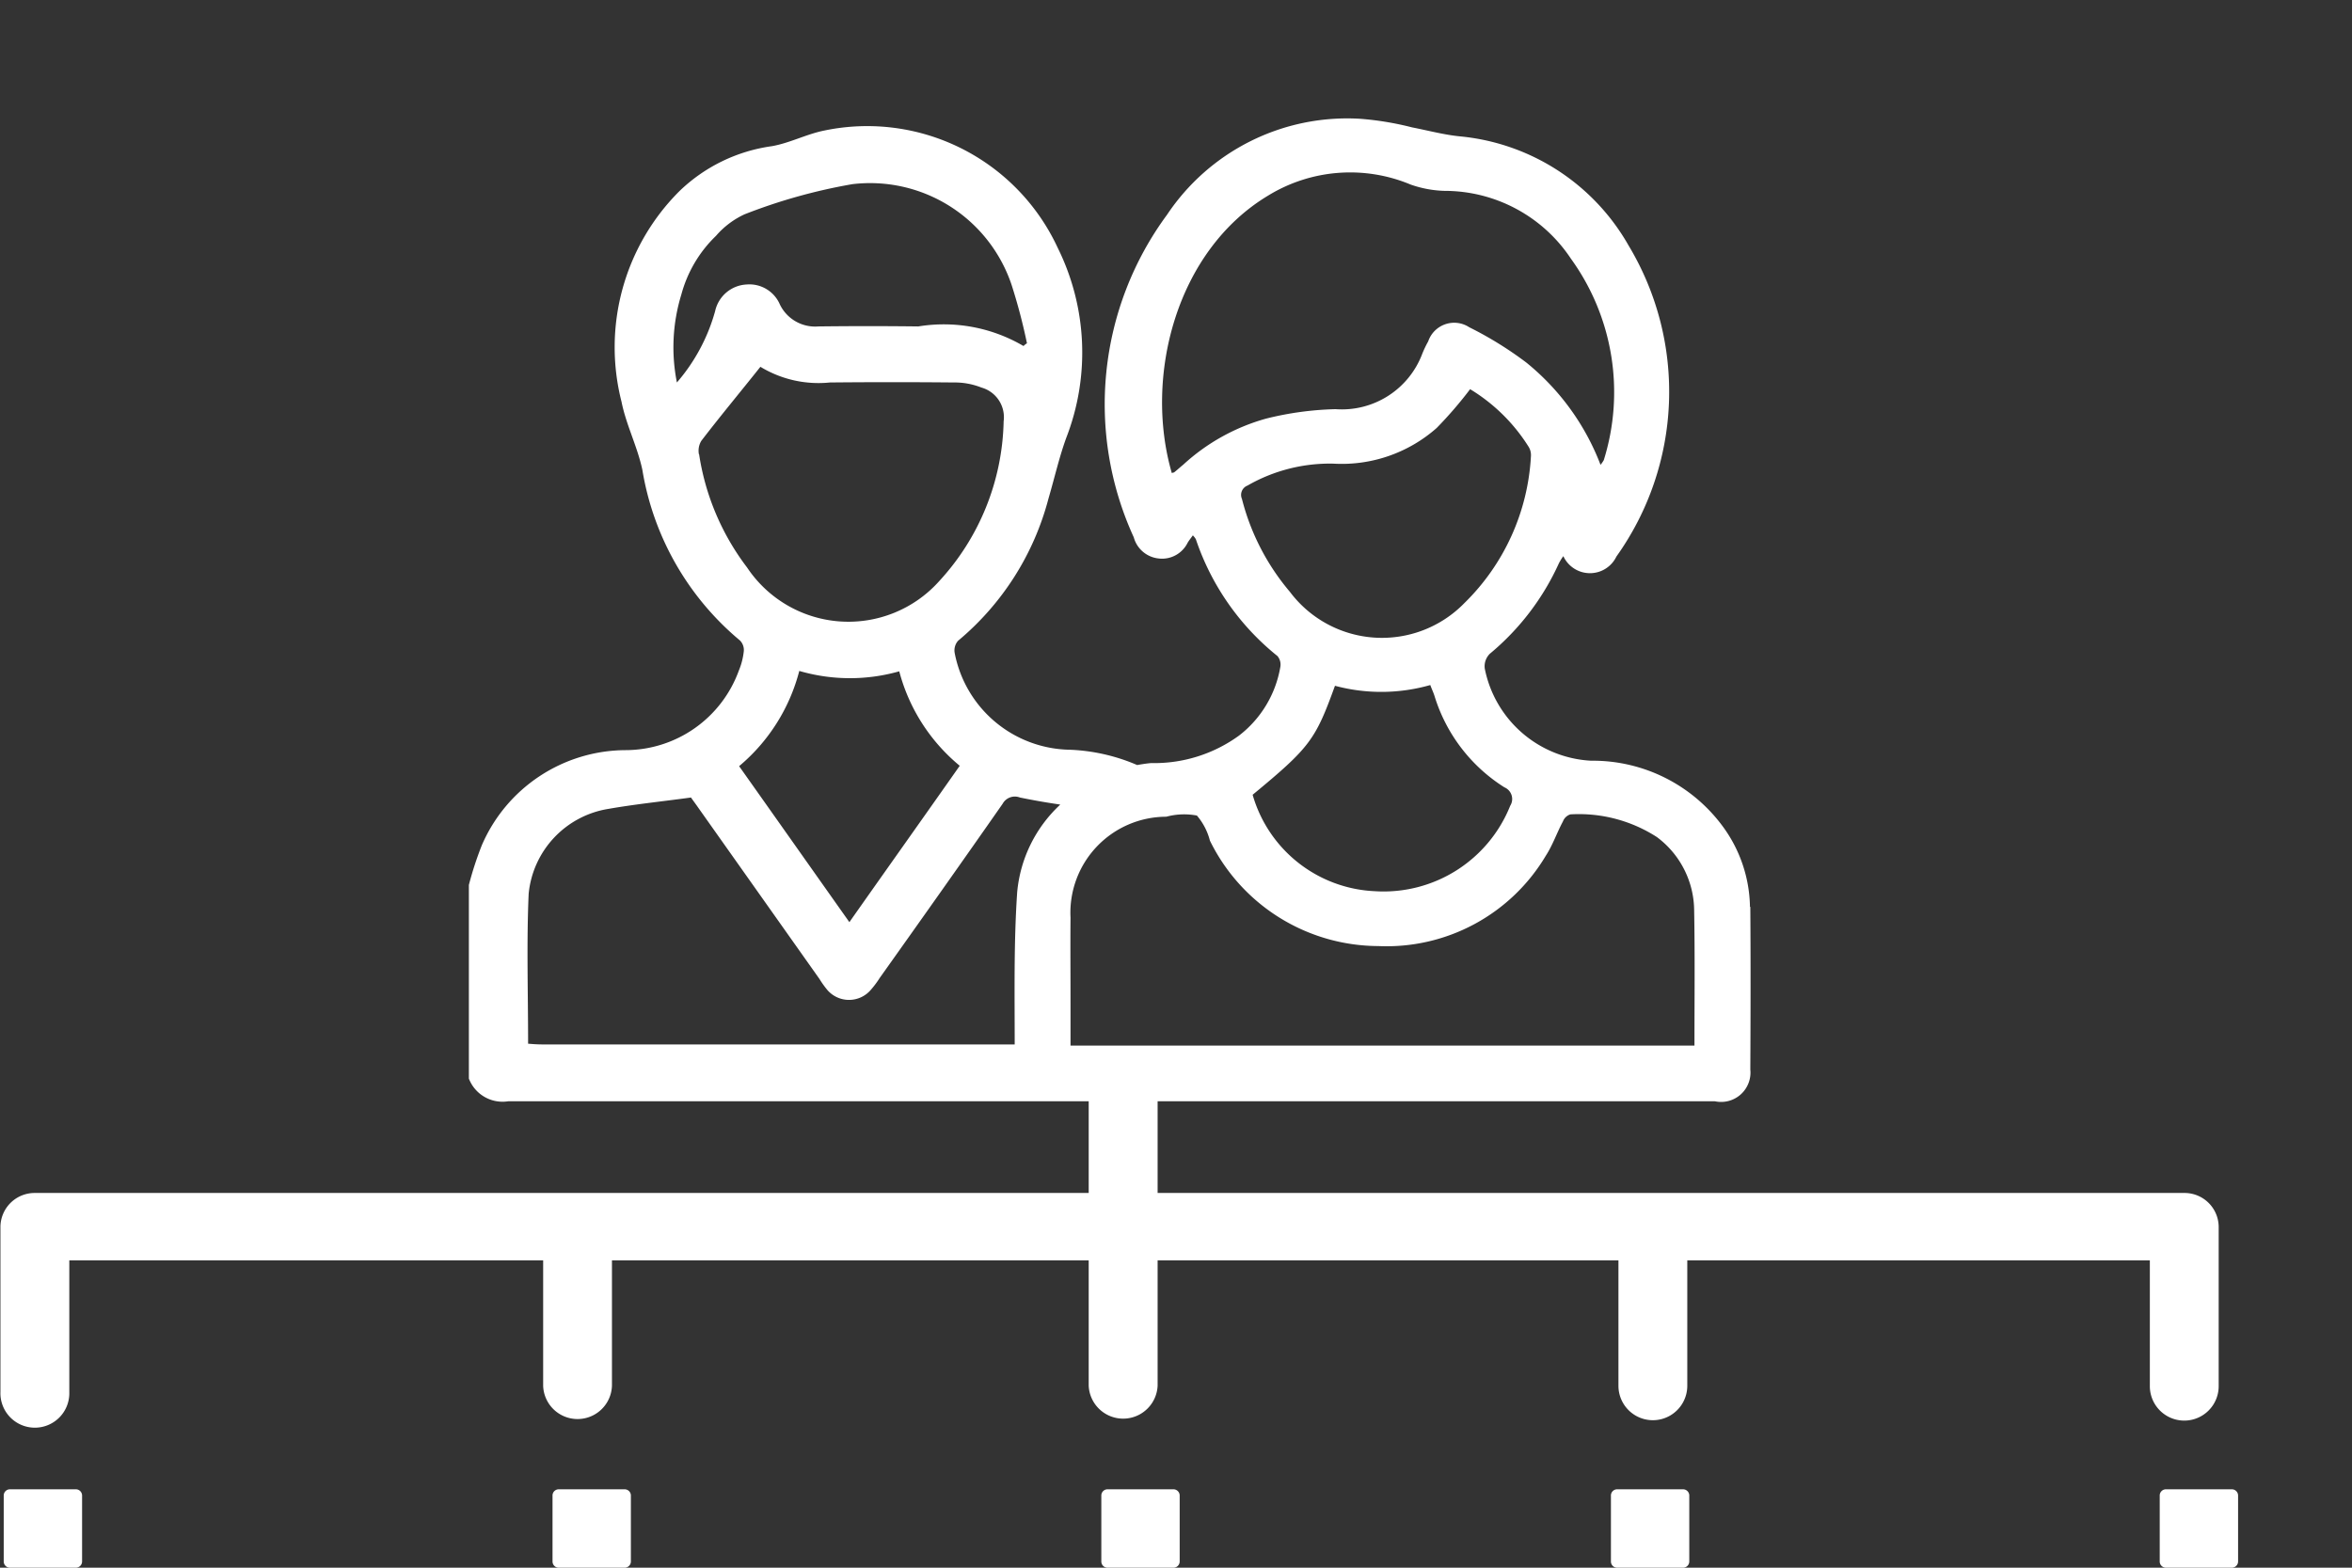 <svg xmlns="http://www.w3.org/2000/svg" fill="#fff" viewBox="0 0 60 40"><rect x="0" y="0" width="60" height="40" fill="#333333" stroke="none"/><path d="M1.934 38H.251a.158.158 0 00-.156.16v1.683A.158.158 0 00.254 40h1.682a.159.159 0 00.158-.16v-1.682a.159.159 0 00-.16-.158zm14 0h-1.683a.158.158 0 00-.156.16v1.683a.158.158 0 00.159.157h1.682a.159.159 0 00.158-.16v-1.682a.159.159 0 00-.16-.158zm14 0h-1.683a.158.158 0 00-.156.16v1.683a.158.158 0 00.159.157h1.682a.159.159 0 00.158-.16v-1.682a.159.159 0 00-.16-.158zm27 0h-1.683a.158.158 0 00-.156.16v1.683a.158.158 0 00.159.157h1.682a.159.159 0 00.158-.16v-1.682a.159.159 0 00-.16-.158zm-14 0h-1.683a.158.158 0 00-.156.16v1.683a.158.158 0 00.159.157h1.682a.159.159 0 00.158-.16v-1.682a.159.159 0 00-.16-.158zm12.788-7.561H29.531V28.1h14.22a.749.749 0 00.9-.81c.007-1.38.01-2.76 0-4.15h-.009a3.553 3.553 0 00-.691-2.05 4.115 4.115 0 00-3.363-1.68 2.923 2.923 0 01-2.711-2.35.448.448 0 01.13-.38 6.465 6.465 0 001.762-2.31c.033-.063.07-.123.112-.18a.748.748 0 001.354.01 7.24 7.24 0 00.314-7.93 5.547 5.547 0 00-4.3-2.79c-.412-.04-.816-.15-1.227-.23a7.67 7.67 0 00-1.338-.22 5.526 5.526 0 00-4.913 2.45 8.147 8.147 0 00-.848 8.23c.08.295.333.509.637.54.305.036.6-.125.736-.4.035-.06.077-.11.134-.19.03.03.056.063.077.1a6.467 6.467 0 002.082 2.98.341.341 0 01.072.28 2.802 2.802 0 01-1.055 1.75 3.676 3.676 0 01-2.241.7c-.119.01-.24.03-.356.05a4.81 4.81 0 00-1.711-.39 3.043 3.043 0 01-2.944-2.47.372.372 0 01.086-.31 7.049 7.049 0 002.31-3.64c.15-.51.269-1.04.451-1.54a6.018 6.018 0 00-.22-4.85 5.355 5.355 0 00-5.949-2.99c-.456.09-.884.32-1.343.4a4.227 4.227 0 00-2.36 1.15 5.626 5.626 0 00-1.474 5.37c.117.59.408 1.15.532 1.74a7.185 7.185 0 002.487 4.35.343.343 0 01.1.28 1.777 1.777 0 01-.126.49 3.081 3.081 0 01-2.891 2.03 4.012 4.012 0 00-3.667 2.43c-.13.33-.24.667-.329 1.01v4.94a.92.92 0 001 .58h14.812v2.339H.888a.873.873 0 00-.877.86v4.22a.879.879 0 101.757 0v-3.36h12.088v3.2a.878.878 0 001.755 0v-3.2h12.162v3.2a.88.88 0 001.758 0v-3.2h11.756v3.2a.878.878 0 001.756 0v-3.2h11.8v3.21a.878.878 0 001.756 0v-4.07a.871.871 0 00-.877-.86zM17.38 7.519c.153-.571.458-1.09.884-1.5.201-.233.449-.421.728-.55a14.13 14.13 0 012.752-.77 3.808 3.808 0 014.062 2.57c.157.489.288.987.392 1.49a.424.424 0 00-.088.07 4.015 4.015 0 00-2.684-.5c-.85-.01-1.7-.01-2.549 0a.999.999 0 01-.982-.56.846.846 0 00-.852-.51.866.866 0 00-.8.68 4.694 4.694 0 01-.975 1.82 4.584 4.584 0 01.112-2.24zm.454 4.07h-.005a.487.487 0 01.061-.34c.483-.63.983-1.23 1.508-1.89a2.853 2.853 0 001.774.4c1.055-.01 2.11-.01 3.166 0 .24-.003.477.042.7.13a.785.785 0 01.565.86 6.197 6.197 0 01-1.645 4.08 3.106 3.106 0 01-4.9-.35 6.33 6.33 0 01-1.224-2.89zm2.556 5.53a4.606 4.606 0 002.55.01 4.666 4.666 0 001.543 2.41c-.941 1.34-1.865 2.64-2.815 3.99-.948-1.34-1.871-2.65-2.813-3.98a4.712 4.712 0 001.535-2.43zm5.558 5.65c-.087 1.29-.063 2.58-.063 3.88H13.837c-.132 0-.264-.01-.377-.02h.012c0-1.3-.041-2.56.014-3.82a2.43 2.43 0 012.034-2.17c.685-.12 1.376-.19 2.107-.29.041.06.124.17.2.28l3.078 4.35a2.5 2.5 0 00.2.28.731.731 0 001.116-.01 2.43 2.43 0 00.223-.3c1.046-1.47 2.1-2.96 3.133-4.44a.356.356 0 01.442-.16c.342.07.684.13 1.029.18a3.48 3.48 0 00-1.1 2.24zm4.233-10.909c-.075.06-.149.13-.226.19-.015.01-.042.01-.062.02-.713-2.46.109-5.67 2.458-7.08a4 4 0 013.637-.28c.278.098.569.152.864.16 1.296 0 2.506.649 3.222 1.73a5.812 5.812 0 01.839 5.14.827.827 0 01-.083.12 6.213 6.213 0 00-1.894-2.61 9.224 9.224 0 00-1.455-.9.7.7 0 00-1.047.36c-.058.103-.109.21-.153.32a2.192 2.192 0 01-2.211 1.41 8.058 8.058 0 00-1.768.24 5.167 5.167 0 00-2.121 1.18zm1.501.869a.254.254 0 01.141-.339 4.214 4.214 0 012.193-.56 3.657 3.657 0 002.634-.91 10.3 10.3 0 00.853-.99 4.537 4.537 0 011.486 1.46.4.4 0 01.066.24 5.672 5.672 0 01-1.7 3.76 2.936 2.936 0 01-4.45-.29 5.918 5.918 0 01-1.223-2.371zm2.373 4.77h.005a4.555 4.555 0 002.427-.02c.04.11.08.19.108.28a4.215 4.215 0 001.783 2.33.323.323 0 01.148.47 3.479 3.479 0 01-3.455 2.18 3.4 3.4 0 01-3.116-2.46c1.462-1.209 1.6-1.4 2.1-2.78zm-6.746 9.18v-1.08c0-.74-.006-1.47 0-2.19a2.449 2.449 0 012.443-2.57c.255-.069.522-.079.781-.03.158.185.272.404.332.64a4.801 4.801 0 004.293 2.69 4.726 4.726 0 004.279-2.31c.175-.27.283-.59.434-.87a.298.298 0 01.19-.18 3.667 3.667 0 012.208.58c.589.438.94 1.126.949 1.86.021 1.14.008 2.29.008 3.46H27.309z"/></svg>